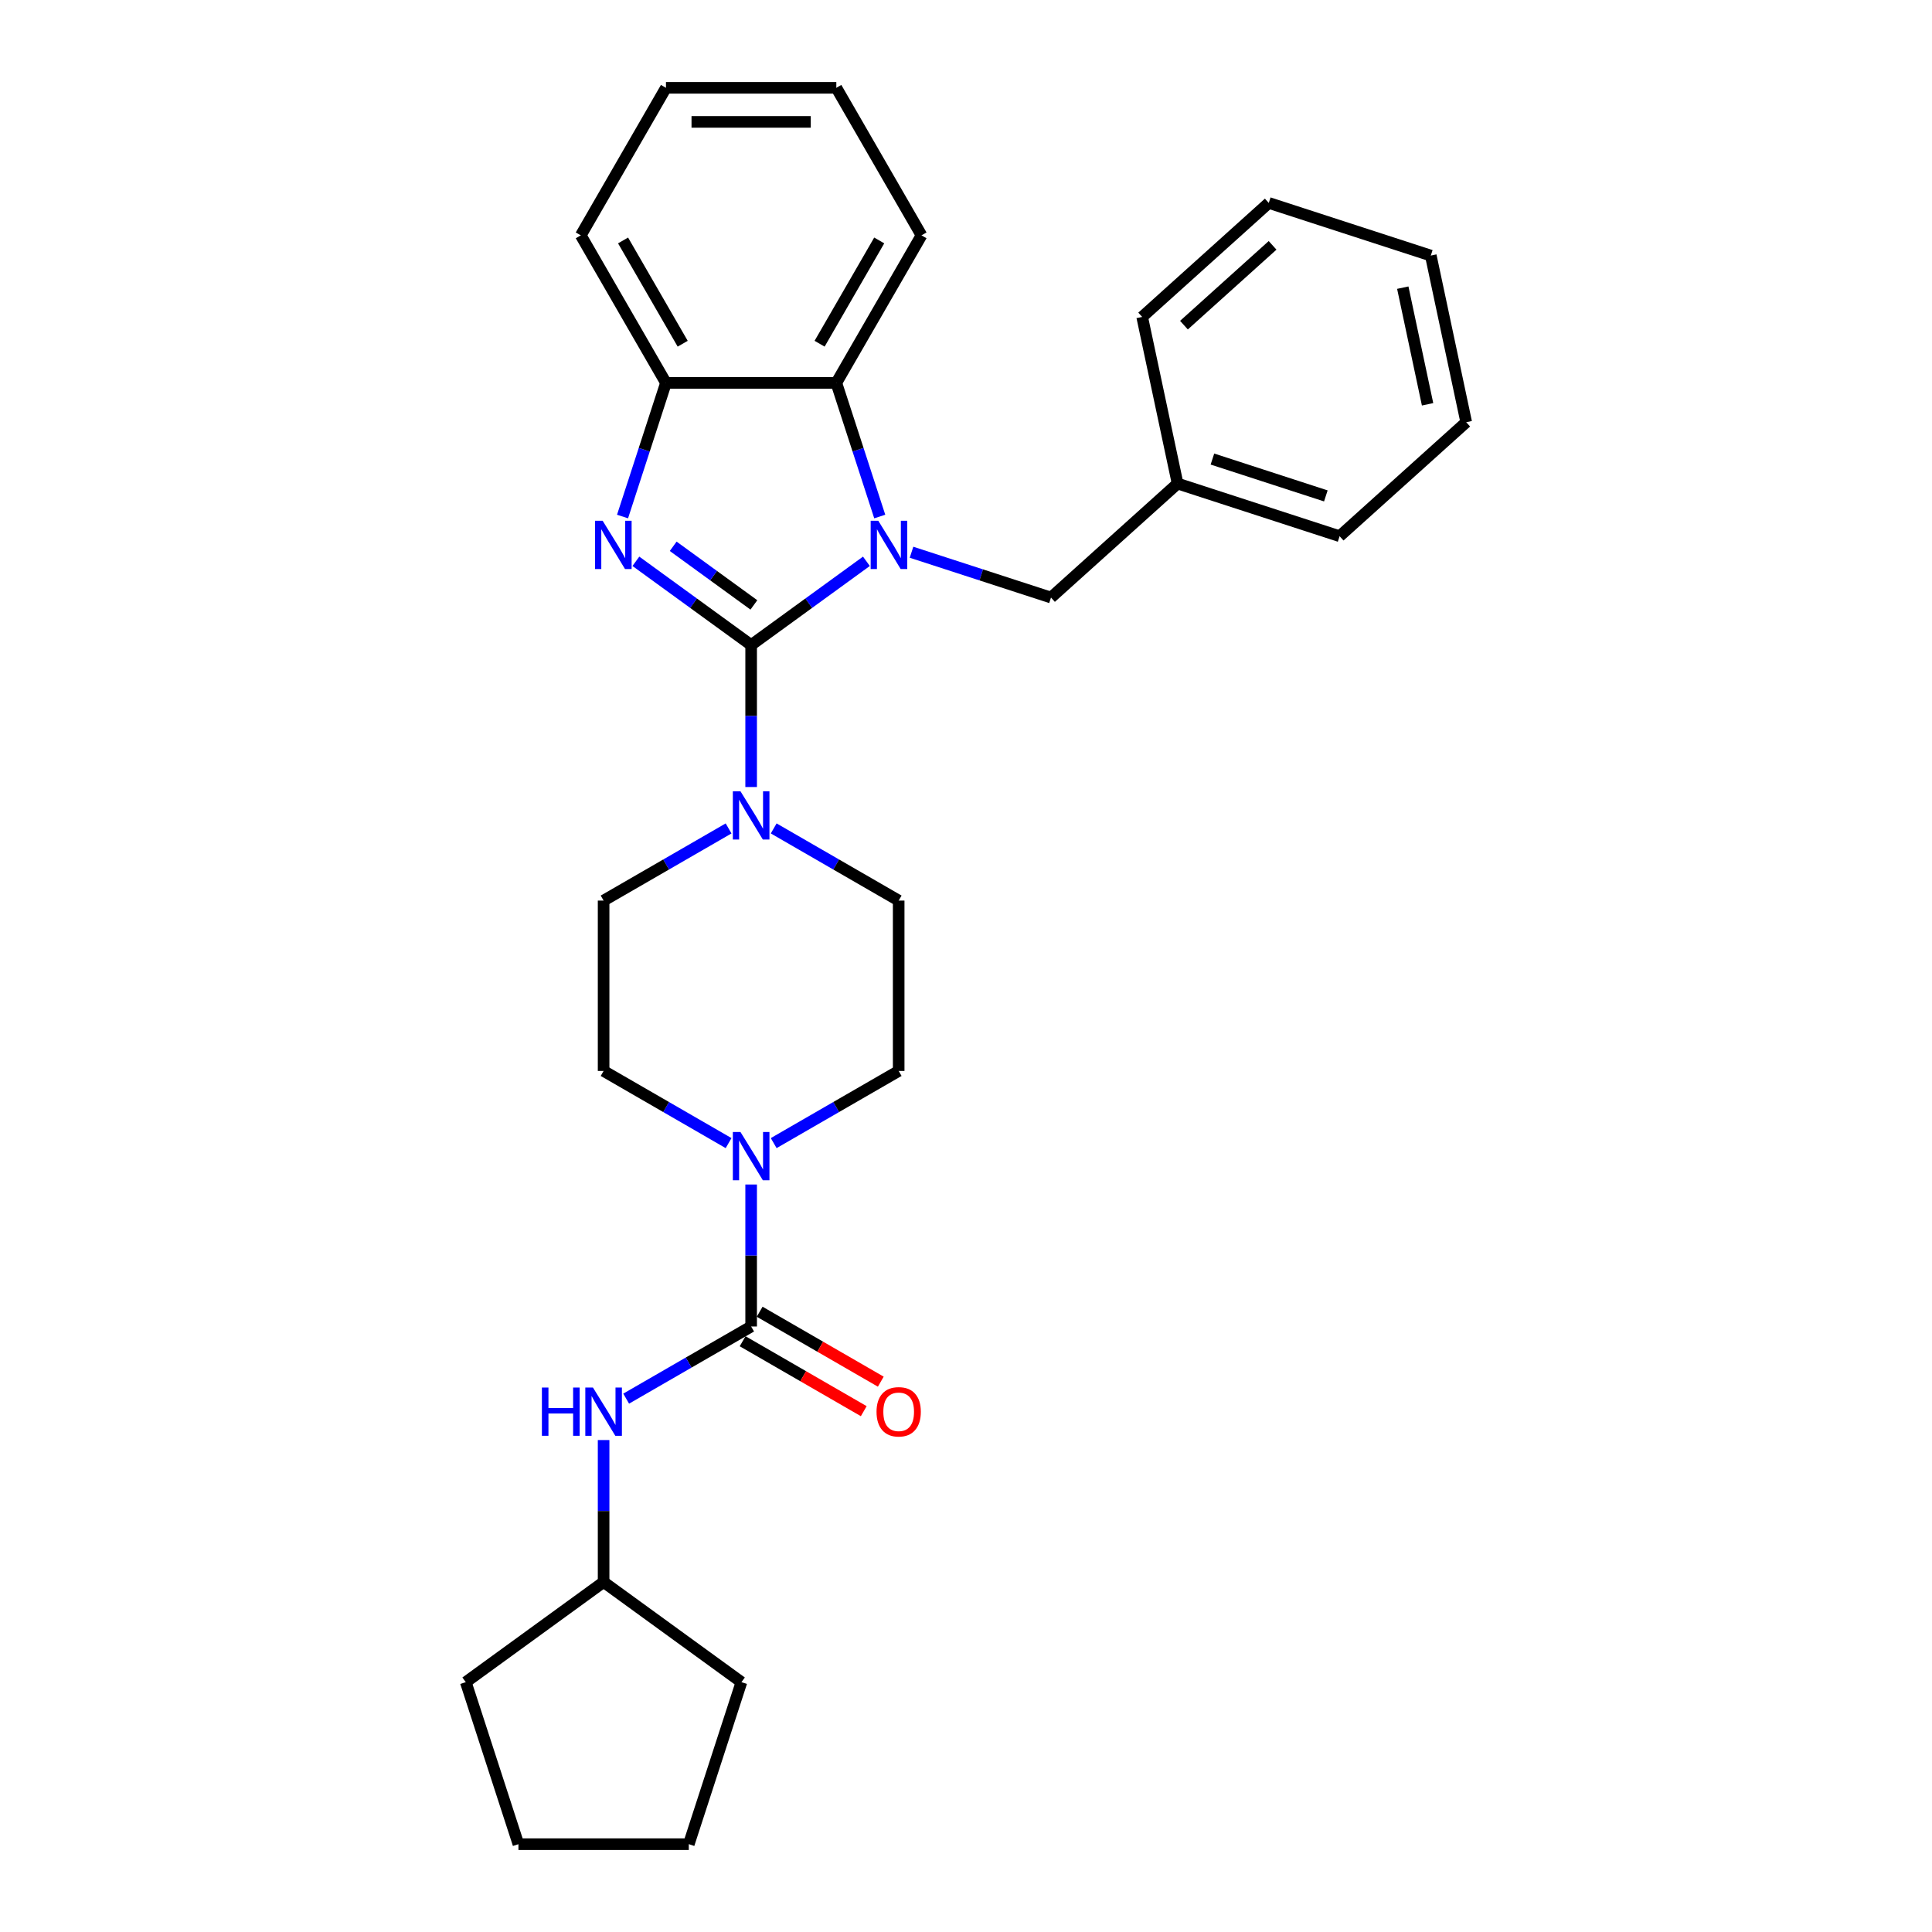 <?xml version='1.0' encoding='iso-8859-1'?>
<svg version='1.1' baseProfile='full'
              xmlns='http://www.w3.org/2000/svg'
                      xmlns:rdkit='http://www.rdkit.org/xml'
                      xmlns:xlink='http://www.w3.org/1999/xlink'
                  xml:space='preserve'
width='1000px' height='1000px' viewBox='0 0 1000 1000'>
<!-- END OF HEADER -->
<rect style='opacity:1.0;fill:#FFFFFF;stroke:none' width='1000' height='1000' x='0' y='0'> </rect>
<path class='bond-0' d='M 388.791,333.875 L 418.622,312.201' style='fill:none;fill-rule:evenodd;stroke:#000000;stroke-width:6px;stroke-linecap:butt;stroke-linejoin:miter;stroke-opacity:1' />
<path class='bond-0' d='M 418.622,312.201 L 448.454,290.528' style='fill:none;fill-rule:evenodd;stroke:#0000FF;stroke-width:6px;stroke-linecap:butt;stroke-linejoin:miter;stroke-opacity:1' />
<path class='bond-1' d='M 388.791,333.875 L 358.96,312.201' style='fill:none;fill-rule:evenodd;stroke:#000000;stroke-width:6px;stroke-linecap:butt;stroke-linejoin:miter;stroke-opacity:1' />
<path class='bond-1' d='M 358.96,312.201 L 329.128,290.528' style='fill:none;fill-rule:evenodd;stroke:#0000FF;stroke-width:6px;stroke-linecap:butt;stroke-linejoin:miter;stroke-opacity:1' />
<path class='bond-1' d='M 390.208,313.105 L 369.326,297.934' style='fill:none;fill-rule:evenodd;stroke:#000000;stroke-width:6px;stroke-linecap:butt;stroke-linejoin:miter;stroke-opacity:1' />
<path class='bond-1' d='M 369.326,297.934 L 348.444,282.762' style='fill:none;fill-rule:evenodd;stroke:#0000FF;stroke-width:6px;stroke-linecap:butt;stroke-linejoin:miter;stroke-opacity:1' />
<path class='bond-3' d='M 388.791,333.875 L 388.791,370.619' style='fill:none;fill-rule:evenodd;stroke:#000000;stroke-width:6px;stroke-linecap:butt;stroke-linejoin:miter;stroke-opacity:1' />
<path class='bond-3' d='M 388.791,370.619 L 388.791,407.363' style='fill:none;fill-rule:evenodd;stroke:#0000FF;stroke-width:6px;stroke-linecap:butt;stroke-linejoin:miter;stroke-opacity:1' />
<path class='bond-4' d='M 455.355,267.355 L 444.118,232.769' style='fill:none;fill-rule:evenodd;stroke:#0000FF;stroke-width:6px;stroke-linecap:butt;stroke-linejoin:miter;stroke-opacity:1' />
<path class='bond-4' d='M 444.118,232.769 L 432.88,198.183' style='fill:none;fill-rule:evenodd;stroke:#000000;stroke-width:6px;stroke-linecap:butt;stroke-linejoin:miter;stroke-opacity:1' />
<path class='bond-8' d='M 471.803,285.839 L 507.897,297.566' style='fill:none;fill-rule:evenodd;stroke:#0000FF;stroke-width:6px;stroke-linecap:butt;stroke-linejoin:miter;stroke-opacity:1' />
<path class='bond-8' d='M 507.897,297.566 L 543.991,309.294' style='fill:none;fill-rule:evenodd;stroke:#000000;stroke-width:6px;stroke-linecap:butt;stroke-linejoin:miter;stroke-opacity:1' />
<path class='bond-6' d='M 322.227,267.355 L 333.464,232.769' style='fill:none;fill-rule:evenodd;stroke:#0000FF;stroke-width:6px;stroke-linecap:butt;stroke-linejoin:miter;stroke-opacity:1' />
<path class='bond-6' d='M 333.464,232.769 L 344.702,198.183' style='fill:none;fill-rule:evenodd;stroke:#000000;stroke-width:6px;stroke-linecap:butt;stroke-linejoin:miter;stroke-opacity:1' />
<path class='bond-2' d='M 388.791,686.587 L 388.791,649.843' style='fill:none;fill-rule:evenodd;stroke:#000000;stroke-width:6px;stroke-linecap:butt;stroke-linejoin:miter;stroke-opacity:1' />
<path class='bond-2' d='M 388.791,649.843 L 388.791,613.099' style='fill:none;fill-rule:evenodd;stroke:#0000FF;stroke-width:6px;stroke-linecap:butt;stroke-linejoin:miter;stroke-opacity:1' />
<path class='bond-7' d='M 388.791,686.587 L 356.446,705.261' style='fill:none;fill-rule:evenodd;stroke:#000000;stroke-width:6px;stroke-linecap:butt;stroke-linejoin:miter;stroke-opacity:1' />
<path class='bond-7' d='M 356.446,705.261 L 324.101,723.935' style='fill:none;fill-rule:evenodd;stroke:#0000FF;stroke-width:6px;stroke-linecap:butt;stroke-linejoin:miter;stroke-opacity:1' />
<path class='bond-9' d='M 384.382,694.223 L 415.73,712.322' style='fill:none;fill-rule:evenodd;stroke:#000000;stroke-width:6px;stroke-linecap:butt;stroke-linejoin:miter;stroke-opacity:1' />
<path class='bond-9' d='M 415.73,712.322 L 447.079,730.421' style='fill:none;fill-rule:evenodd;stroke:#FF0000;stroke-width:6px;stroke-linecap:butt;stroke-linejoin:miter;stroke-opacity:1' />
<path class='bond-9' d='M 393.2,678.95 L 424.548,697.049' style='fill:none;fill-rule:evenodd;stroke:#000000;stroke-width:6px;stroke-linecap:butt;stroke-linejoin:miter;stroke-opacity:1' />
<path class='bond-9' d='M 424.548,697.049 L 455.897,715.148' style='fill:none;fill-rule:evenodd;stroke:#FF0000;stroke-width:6px;stroke-linecap:butt;stroke-linejoin:miter;stroke-opacity:1' />
<path class='bond-10' d='M 377.116,428.793 L 344.771,447.468' style='fill:none;fill-rule:evenodd;stroke:#0000FF;stroke-width:6px;stroke-linecap:butt;stroke-linejoin:miter;stroke-opacity:1' />
<path class='bond-10' d='M 344.771,447.468 L 312.427,466.142' style='fill:none;fill-rule:evenodd;stroke:#000000;stroke-width:6px;stroke-linecap:butt;stroke-linejoin:miter;stroke-opacity:1' />
<path class='bond-11' d='M 400.466,428.793 L 432.811,447.468' style='fill:none;fill-rule:evenodd;stroke:#0000FF;stroke-width:6px;stroke-linecap:butt;stroke-linejoin:miter;stroke-opacity:1' />
<path class='bond-11' d='M 432.811,447.468 L 465.155,466.142' style='fill:none;fill-rule:evenodd;stroke:#000000;stroke-width:6px;stroke-linecap:butt;stroke-linejoin:miter;stroke-opacity:1' />
<path class='bond-16' d='M 432.88,198.183 L 476.969,121.819' style='fill:none;fill-rule:evenodd;stroke:#000000;stroke-width:6px;stroke-linecap:butt;stroke-linejoin:miter;stroke-opacity:1' />
<path class='bond-16' d='M 424.22,177.911 L 455.083,124.456' style='fill:none;fill-rule:evenodd;stroke:#000000;stroke-width:6px;stroke-linecap:butt;stroke-linejoin:miter;stroke-opacity:1' />
<path class='bond-29' d='M 432.88,198.183 L 344.702,198.183' style='fill:none;fill-rule:evenodd;stroke:#000000;stroke-width:6px;stroke-linecap:butt;stroke-linejoin:miter;stroke-opacity:1' />
<path class='bond-5' d='M 400.466,591.668 L 432.811,572.994' style='fill:none;fill-rule:evenodd;stroke:#0000FF;stroke-width:6px;stroke-linecap:butt;stroke-linejoin:miter;stroke-opacity:1' />
<path class='bond-5' d='M 432.811,572.994 L 465.155,554.32' style='fill:none;fill-rule:evenodd;stroke:#000000;stroke-width:6px;stroke-linecap:butt;stroke-linejoin:miter;stroke-opacity:1' />
<path class='bond-30' d='M 377.116,591.668 L 344.771,572.994' style='fill:none;fill-rule:evenodd;stroke:#0000FF;stroke-width:6px;stroke-linecap:butt;stroke-linejoin:miter;stroke-opacity:1' />
<path class='bond-30' d='M 344.771,572.994 L 312.427,554.32' style='fill:none;fill-rule:evenodd;stroke:#000000;stroke-width:6px;stroke-linecap:butt;stroke-linejoin:miter;stroke-opacity:1' />
<path class='bond-17' d='M 344.702,198.183 L 300.613,121.819' style='fill:none;fill-rule:evenodd;stroke:#000000;stroke-width:6px;stroke-linecap:butt;stroke-linejoin:miter;stroke-opacity:1' />
<path class='bond-17' d='M 353.362,177.911 L 322.499,124.456' style='fill:none;fill-rule:evenodd;stroke:#000000;stroke-width:6px;stroke-linecap:butt;stroke-linejoin:miter;stroke-opacity:1' />
<path class='bond-15' d='M 312.427,745.366 L 312.427,782.11' style='fill:none;fill-rule:evenodd;stroke:#0000FF;stroke-width:6px;stroke-linecap:butt;stroke-linejoin:miter;stroke-opacity:1' />
<path class='bond-15' d='M 312.427,782.11 L 312.427,818.854' style='fill:none;fill-rule:evenodd;stroke:#000000;stroke-width:6px;stroke-linecap:butt;stroke-linejoin:miter;stroke-opacity:1' />
<path class='bond-14' d='M 543.991,309.294 L 609.52,250.291' style='fill:none;fill-rule:evenodd;stroke:#000000;stroke-width:6px;stroke-linecap:butt;stroke-linejoin:miter;stroke-opacity:1' />
<path class='bond-13' d='M 312.427,466.142 L 312.427,554.32' style='fill:none;fill-rule:evenodd;stroke:#000000;stroke-width:6px;stroke-linecap:butt;stroke-linejoin:miter;stroke-opacity:1' />
<path class='bond-12' d='M 465.155,466.142 L 465.155,554.32' style='fill:none;fill-rule:evenodd;stroke:#000000;stroke-width:6px;stroke-linecap:butt;stroke-linejoin:miter;stroke-opacity:1' />
<path class='bond-18' d='M 609.52,250.291 L 693.382,277.54' style='fill:none;fill-rule:evenodd;stroke:#000000;stroke-width:6px;stroke-linecap:butt;stroke-linejoin:miter;stroke-opacity:1' />
<path class='bond-18' d='M 627.549,237.606 L 686.252,256.68' style='fill:none;fill-rule:evenodd;stroke:#000000;stroke-width:6px;stroke-linecap:butt;stroke-linejoin:miter;stroke-opacity:1' />
<path class='bond-19' d='M 609.52,250.291 L 591.186,164.04' style='fill:none;fill-rule:evenodd;stroke:#000000;stroke-width:6px;stroke-linecap:butt;stroke-linejoin:miter;stroke-opacity:1' />
<path class='bond-20' d='M 312.427,818.854 L 383.764,870.683' style='fill:none;fill-rule:evenodd;stroke:#000000;stroke-width:6px;stroke-linecap:butt;stroke-linejoin:miter;stroke-opacity:1' />
<path class='bond-21' d='M 312.427,818.854 L 241.089,870.683' style='fill:none;fill-rule:evenodd;stroke:#000000;stroke-width:6px;stroke-linecap:butt;stroke-linejoin:miter;stroke-opacity:1' />
<path class='bond-22' d='M 476.969,121.819 L 432.88,45.455' style='fill:none;fill-rule:evenodd;stroke:#000000;stroke-width:6px;stroke-linecap:butt;stroke-linejoin:miter;stroke-opacity:1' />
<path class='bond-23' d='M 300.613,121.819 L 344.702,45.455' style='fill:none;fill-rule:evenodd;stroke:#000000;stroke-width:6px;stroke-linecap:butt;stroke-linejoin:miter;stroke-opacity:1' />
<path class='bond-25' d='M 693.382,277.54 L 758.911,218.537' style='fill:none;fill-rule:evenodd;stroke:#000000;stroke-width:6px;stroke-linecap:butt;stroke-linejoin:miter;stroke-opacity:1' />
<path class='bond-24' d='M 591.186,164.04 L 656.715,105.038' style='fill:none;fill-rule:evenodd;stroke:#000000;stroke-width:6px;stroke-linecap:butt;stroke-linejoin:miter;stroke-opacity:1' />
<path class='bond-24' d='M 612.816,168.296 L 658.687,126.994' style='fill:none;fill-rule:evenodd;stroke:#000000;stroke-width:6px;stroke-linecap:butt;stroke-linejoin:miter;stroke-opacity:1' />
<path class='bond-26' d='M 383.764,870.683 L 356.516,954.545' style='fill:none;fill-rule:evenodd;stroke:#000000;stroke-width:6px;stroke-linecap:butt;stroke-linejoin:miter;stroke-opacity:1' />
<path class='bond-27' d='M 241.089,870.683 L 268.338,954.545' style='fill:none;fill-rule:evenodd;stroke:#000000;stroke-width:6px;stroke-linecap:butt;stroke-linejoin:miter;stroke-opacity:1' />
<path class='bond-31' d='M 432.88,45.455 L 344.702,45.455' style='fill:none;fill-rule:evenodd;stroke:#000000;stroke-width:6px;stroke-linecap:butt;stroke-linejoin:miter;stroke-opacity:1' />
<path class='bond-31' d='M 419.653,63.09 L 357.929,63.09' style='fill:none;fill-rule:evenodd;stroke:#000000;stroke-width:6px;stroke-linecap:butt;stroke-linejoin:miter;stroke-opacity:1' />
<path class='bond-28' d='M 656.715,105.038 L 740.578,132.286' style='fill:none;fill-rule:evenodd;stroke:#000000;stroke-width:6px;stroke-linecap:butt;stroke-linejoin:miter;stroke-opacity:1' />
<path class='bond-32' d='M 758.911,218.537 L 740.578,132.286' style='fill:none;fill-rule:evenodd;stroke:#000000;stroke-width:6px;stroke-linecap:butt;stroke-linejoin:miter;stroke-opacity:1' />
<path class='bond-32' d='M 738.911,209.266 L 726.077,148.891' style='fill:none;fill-rule:evenodd;stroke:#000000;stroke-width:6px;stroke-linecap:butt;stroke-linejoin:miter;stroke-opacity:1' />
<path class='bond-33' d='M 356.516,954.545 L 268.338,954.545' style='fill:none;fill-rule:evenodd;stroke:#000000;stroke-width:6px;stroke-linecap:butt;stroke-linejoin:miter;stroke-opacity:1' />
<path  class='atom-1' d='M 454.609 269.559
L 462.791 282.786
Q 463.603 284.091, 464.908 286.454
Q 466.213 288.817, 466.283 288.959
L 466.283 269.559
L 469.599 269.559
L 469.599 294.531
L 466.177 294.531
L 457.395 280.07
Q 456.372 278.377, 455.279 276.437
Q 454.221 274.497, 453.903 273.898
L 453.903 294.531
L 450.658 294.531
L 450.658 269.559
L 454.609 269.559
' fill='#0000FF'/>
<path  class='atom-2' d='M 311.934 269.559
L 320.117 282.786
Q 320.928 284.091, 322.233 286.454
Q 323.538 288.817, 323.608 288.959
L 323.608 269.559
L 326.924 269.559
L 326.924 294.531
L 323.503 294.531
L 314.72 280.07
Q 313.697 278.377, 312.604 276.437
Q 311.546 274.497, 311.228 273.898
L 311.228 294.531
L 307.983 294.531
L 307.983 269.559
L 311.934 269.559
' fill='#0000FF'/>
<path  class='atom-4' d='M 383.271 409.567
L 391.454 422.794
Q 392.265 424.099, 393.57 426.462
Q 394.875 428.825, 394.946 428.966
L 394.946 409.567
L 398.261 409.567
L 398.261 434.539
L 394.84 434.539
L 386.057 420.078
Q 385.035 418.385, 383.941 416.445
Q 382.883 414.505, 382.566 413.905
L 382.566 434.539
L 379.321 434.539
L 379.321 409.567
L 383.271 409.567
' fill='#0000FF'/>
<path  class='atom-6' d='M 383.271 585.923
L 391.454 599.149
Q 392.265 600.455, 393.57 602.818
Q 394.875 605.181, 394.946 605.322
L 394.946 585.923
L 398.261 585.923
L 398.261 610.895
L 394.84 610.895
L 386.057 596.434
Q 385.035 594.741, 383.941 592.801
Q 382.883 590.861, 382.566 590.261
L 382.566 610.895
L 379.321 610.895
L 379.321 585.923
L 383.271 585.923
' fill='#0000FF'/>
<path  class='atom-8' d='M 280.489 718.19
L 283.875 718.19
L 283.875 728.806
L 296.643 728.806
L 296.643 718.19
L 300.029 718.19
L 300.029 743.162
L 296.643 743.162
L 296.643 731.628
L 283.875 731.628
L 283.875 743.162
L 280.489 743.162
L 280.489 718.19
' fill='#0000FF'/>
<path  class='atom-8' d='M 306.907 718.19
L 315.09 731.416
Q 315.901 732.721, 317.206 735.085
Q 318.511 737.448, 318.582 737.589
L 318.582 718.19
L 321.897 718.19
L 321.897 743.162
L 318.476 743.162
L 309.693 728.7
Q 308.67 727.007, 307.577 725.068
Q 306.519 723.128, 306.201 722.528
L 306.201 743.162
L 302.956 743.162
L 302.956 718.19
L 306.907 718.19
' fill='#0000FF'/>
<path  class='atom-10' d='M 453.692 730.746
Q 453.692 724.75, 456.655 721.399
Q 459.618 718.049, 465.155 718.049
Q 470.693 718.049, 473.656 721.399
Q 476.618 724.75, 476.618 730.746
Q 476.618 736.813, 473.62 740.269
Q 470.622 743.691, 465.155 743.691
Q 459.653 743.691, 456.655 740.269
Q 453.692 736.848, 453.692 730.746
M 465.155 740.869
Q 468.965 740.869, 471.01 738.33
Q 473.091 735.755, 473.091 730.746
Q 473.091 725.844, 471.01 723.375
Q 468.965 720.87, 465.155 720.87
Q 461.346 720.87, 459.265 723.339
Q 457.219 725.808, 457.219 730.746
Q 457.219 735.79, 459.265 738.33
Q 461.346 740.869, 465.155 740.869
' fill='#FF0000'/>
</svg>
